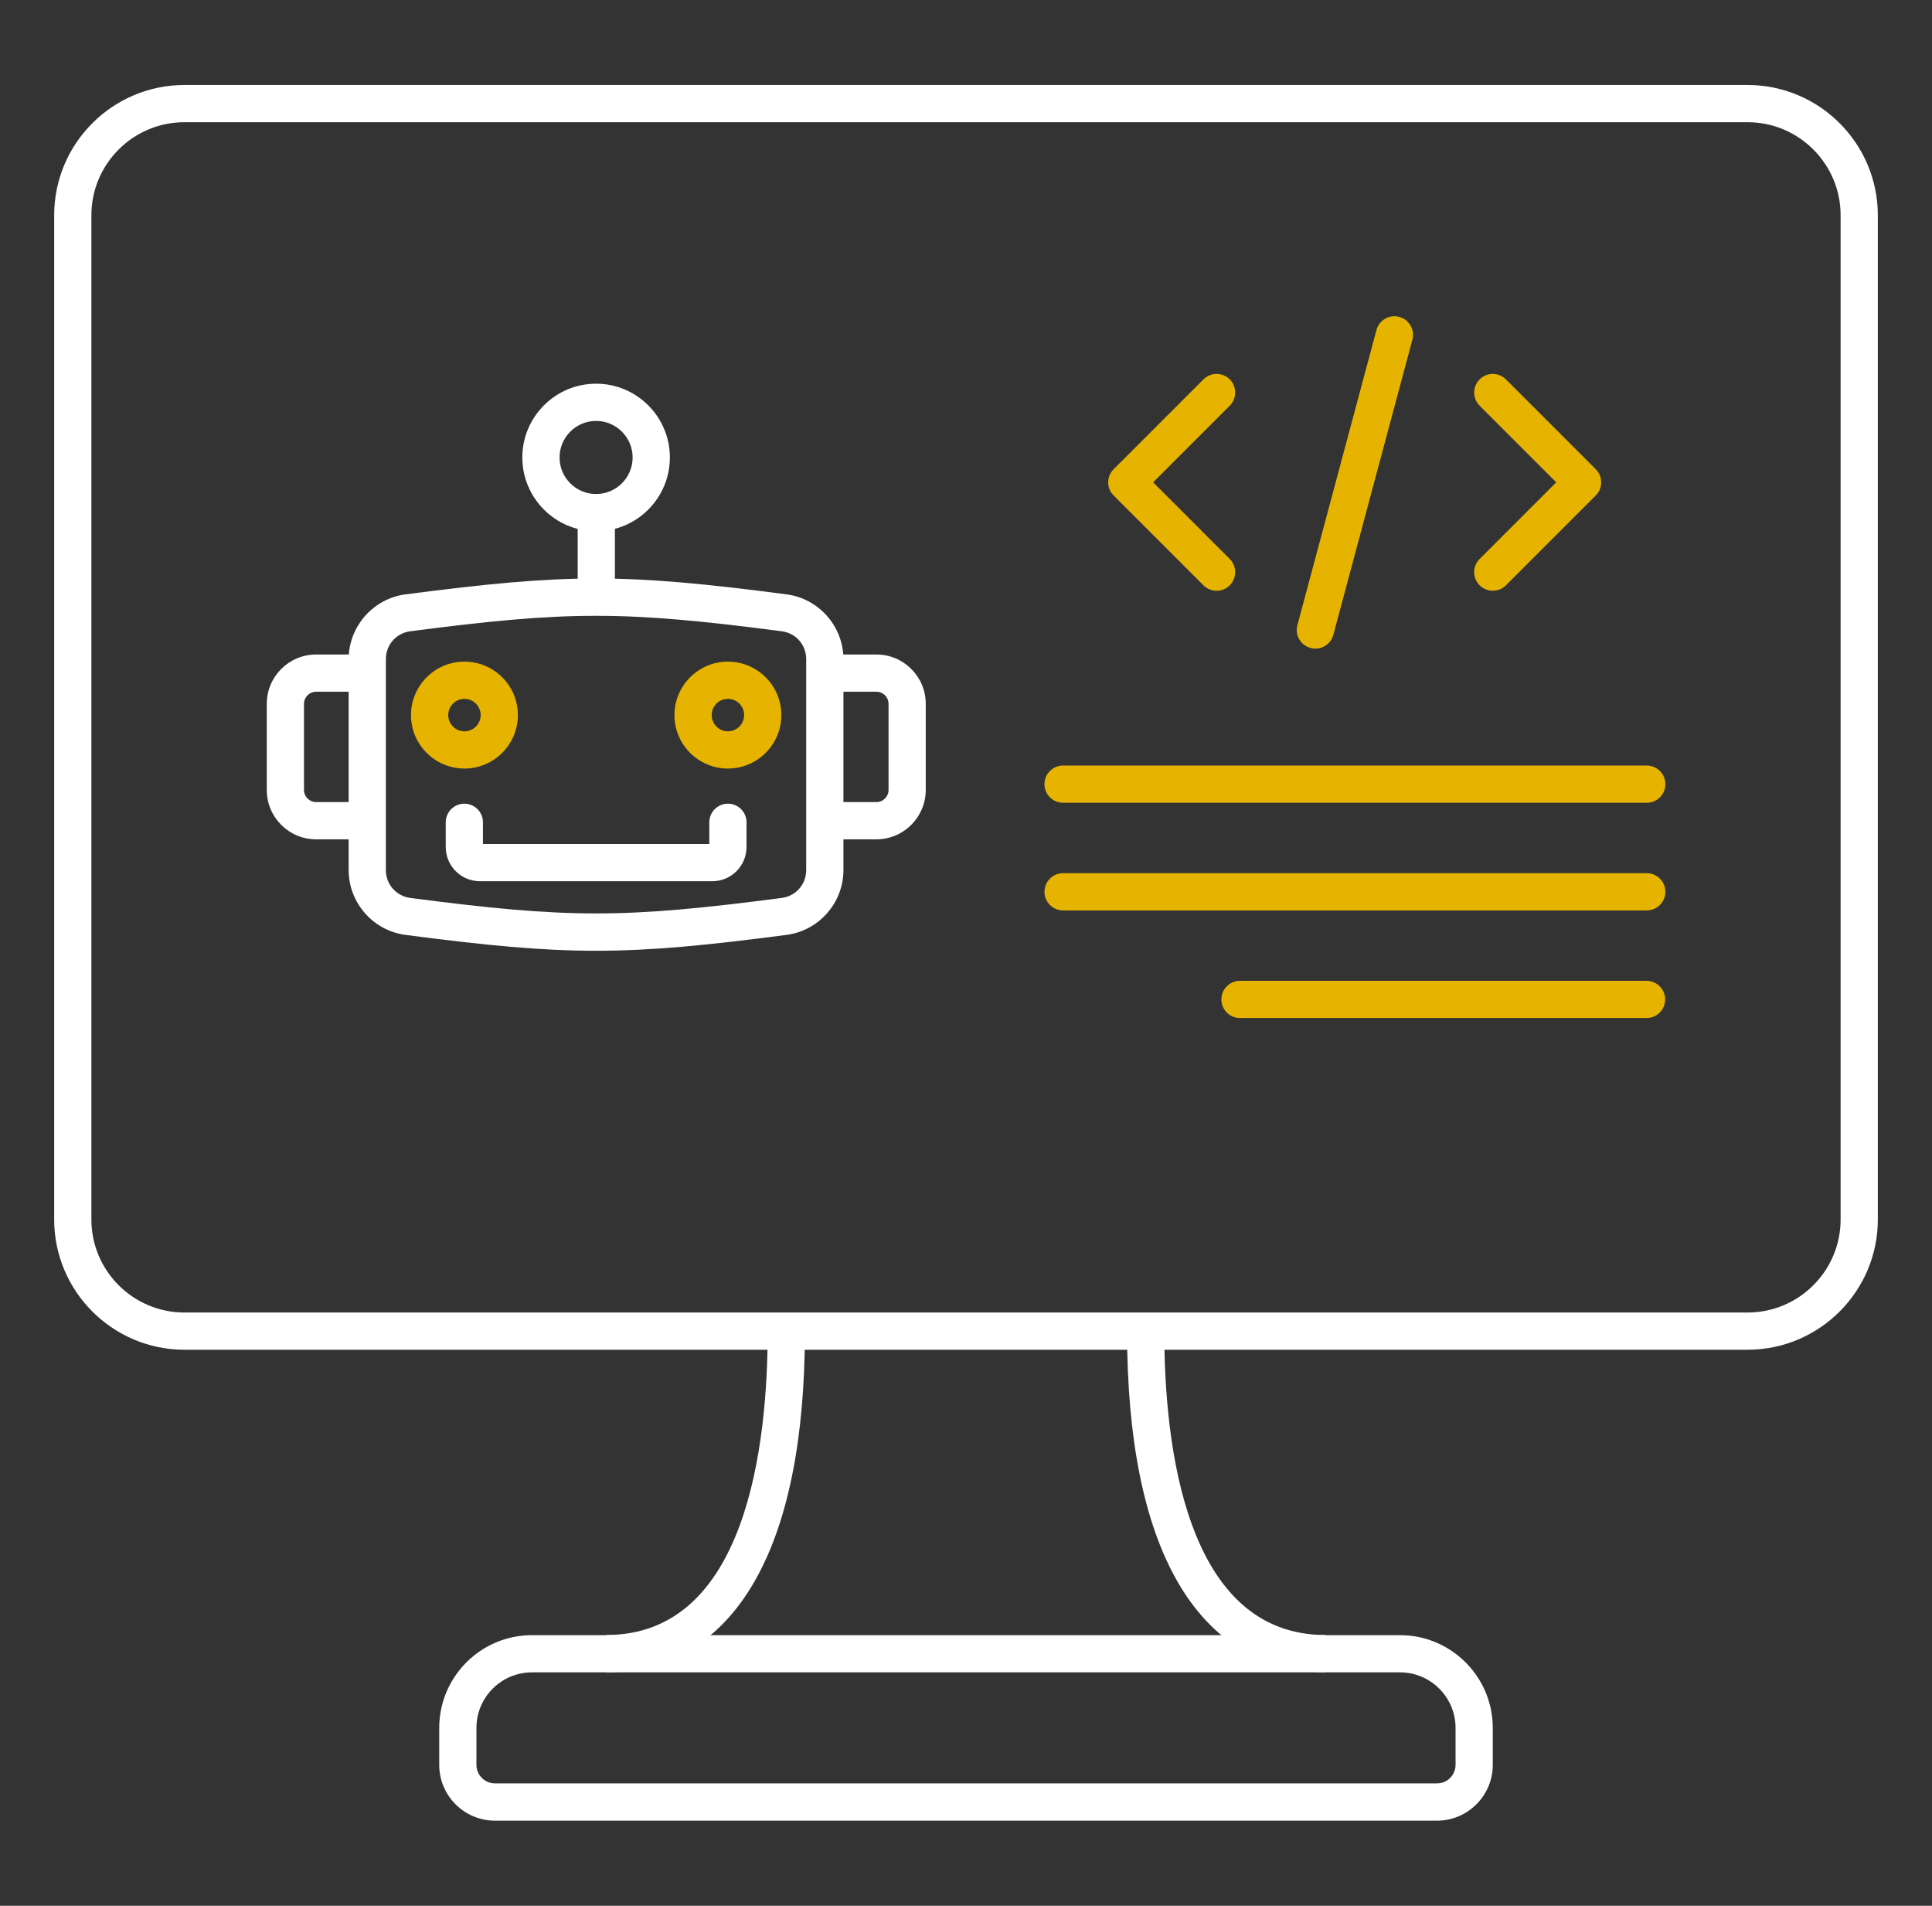 <svg width="73" height="72" viewBox="0 0 73 72" fill="none" xmlns="http://www.w3.org/2000/svg">
<rect x="0" y="0" width="73" height="72" fill="#333333" stroke="none"/>
<path d="M54.294 68.784H18.705C17.542 68.784 16.596 67.838 16.596 66.675V65.28C16.596 63.348 18.168 61.775 20.1 61.775H52.9C54.832 61.775 56.404 63.348 56.404 65.28V66.675C56.404 67.838 55.457 68.784 54.294 68.784ZM20.1 63.18C18.943 63.18 18.002 64.121 18.002 65.278V66.673C18.002 67.061 18.317 67.376 18.705 67.376H54.294C54.683 67.376 54.998 67.061 54.998 66.673V65.278C54.998 64.121 54.055 63.18 52.9 63.18H20.1Z" fill="white"/>
<path d="M50.087 63.175C47.709 63.175 45.771 61.987 44.485 59.741C43.224 57.537 42.586 54.356 42.586 50.287H43.992C43.992 54.576 44.783 61.77 50.087 61.77V63.175ZM22.912 63.175V61.769C28.215 61.769 29.007 54.574 29.007 50.285H30.413C30.413 54.356 29.773 57.537 28.513 59.739C27.228 61.988 25.29 63.175 22.912 63.175Z" fill="white"/>
<path d="M66.031 50.992H6.969C4.255 50.992 2.047 48.785 2.047 46.071V8.133C2.047 5.419 4.255 3.211 6.969 3.211H66.031C68.745 3.211 70.953 5.419 70.953 8.133V46.071C70.953 48.785 68.745 50.992 66.031 50.992ZM6.969 4.617C5.03 4.617 3.453 6.194 3.453 8.133V46.071C3.453 48.01 5.03 49.586 6.969 49.586H66.031C67.971 49.586 69.547 48.01 69.547 46.071V8.133C69.547 6.194 67.971 4.617 66.031 4.617H6.969Z" fill="white"/>
<path d="M56.405 22.317C56.225 22.317 56.045 22.248 55.907 22.112C55.633 21.838 55.633 21.392 55.907 21.118L58.802 18.222L55.907 15.327C55.633 15.053 55.633 14.607 55.907 14.333C56.181 14.058 56.627 14.058 56.901 14.333L60.294 17.726C60.569 18 60.569 18.446 60.294 18.72L56.901 22.113C56.765 22.25 56.585 22.317 56.405 22.317Z" fill="#E6B400"/>
<path d="M45.97 22.319C45.79 22.319 45.61 22.25 45.472 22.113L42.079 18.72C41.804 18.446 41.804 18 42.079 17.726L45.472 14.333C45.746 14.058 46.192 14.058 46.466 14.333C46.74 14.607 46.74 15.053 46.466 15.327L43.571 18.222L46.466 21.118C46.74 21.392 46.74 21.838 46.466 22.112C46.33 22.251 46.15 22.319 45.97 22.319Z" fill="#E6B400"/>
<path d="M49.703 24.504C49.642 24.504 49.582 24.495 49.52 24.48C49.144 24.38 48.922 23.993 49.022 23.619L52.009 12.469C52.109 12.094 52.494 11.871 52.869 11.971C53.245 12.071 53.467 12.458 53.367 12.832L50.38 23.982C50.297 24.297 50.013 24.504 49.703 24.504Z" fill="#E6B400"/>
<path d="M62.222 34.395H40.168C39.78 34.395 39.465 34.08 39.465 33.691C39.465 33.303 39.78 32.988 40.168 32.988H62.222C62.61 32.988 62.925 33.303 62.925 33.691C62.925 34.08 62.612 34.395 62.222 34.395Z" fill="#E6B400"/>
<path d="M62.222 30.328H40.168C39.78 30.328 39.465 30.013 39.465 29.625C39.465 29.237 39.78 28.922 40.168 28.922H62.222C62.61 28.922 62.925 29.237 62.925 29.625C62.925 30.013 62.612 30.328 62.222 30.328Z" fill="#E6B400"/>
<path d="M62.214 38.461H46.853C46.465 38.461 46.15 38.146 46.15 37.758C46.15 37.37 46.465 37.055 46.853 37.055H62.214C62.602 37.055 62.917 37.37 62.917 37.758C62.917 38.146 62.603 38.461 62.214 38.461Z" fill="#E6B400"/>
<path d="M21.828 19.371H23.234V22.555H21.828V19.371Z" fill="white"/>
<path d="M22.523 20.07C20.986 20.07 19.736 18.82 19.736 17.283C19.736 15.746 20.986 14.496 22.523 14.496C24.061 14.496 25.311 15.746 25.311 17.283C25.311 18.82 24.061 20.07 22.523 20.07ZM22.523 15.902C21.761 15.902 21.143 16.523 21.143 17.283C21.143 18.046 21.763 18.664 22.523 18.664C23.284 18.664 23.904 18.044 23.904 17.283C23.904 16.523 23.284 15.902 22.523 15.902Z" fill="white"/>
<path d="M33.116 31.709H31.174V30.302H33.116C33.368 30.302 33.573 30.097 33.573 29.845V26.59C33.573 26.338 33.368 26.133 33.116 26.133H31.174V24.727H33.116C34.144 24.727 34.979 25.562 34.979 26.59V29.845C34.979 30.873 34.142 31.709 33.116 31.709ZM13.885 31.709H11.943C10.915 31.709 10.08 30.873 10.08 29.845V26.59C10.08 25.562 10.915 24.727 11.943 24.727H13.885V26.133H11.943C11.692 26.133 11.486 26.338 11.486 26.59V29.845C11.486 30.097 11.692 30.302 11.943 30.302H13.885V31.709Z" fill="white"/>
<path d="M22.52 35.919C20.451 35.919 18.384 35.72 15.324 35.32C14.098 35.16 13.174 34.107 13.174 32.871V24.904C13.174 23.668 14.099 22.615 15.325 22.454C21.447 21.656 23.598 21.656 29.718 22.454C30.945 22.615 31.869 23.667 31.869 24.904V32.871C31.869 34.107 30.943 35.16 29.717 35.32C26.657 35.72 24.588 35.919 22.52 35.919ZM22.521 23.265C20.506 23.265 18.489 23.459 15.507 23.848C14.97 23.918 14.58 24.361 14.58 24.903V32.869C14.58 33.411 14.97 33.855 15.507 33.924C21.472 34.703 23.57 34.703 29.535 33.924C30.073 33.854 30.462 33.411 30.462 32.869V24.903C30.462 24.361 30.073 23.917 29.535 23.848C26.553 23.46 24.536 23.265 22.521 23.265Z" fill="white"/>
<path d="M26.915 33.292H18.134C17.421 33.292 16.842 32.713 16.842 32V31.066C16.842 30.678 17.157 30.363 17.545 30.363C17.933 30.363 18.248 30.678 18.248 31.066V31.886H26.801V31.066C26.801 30.678 27.116 30.363 27.504 30.363C27.892 30.363 28.207 30.678 28.207 31.066V32C28.207 32.713 27.626 33.292 26.915 33.292Z" fill="white"/>
<path d="M17.549 29.035C16.435 29.035 15.529 28.129 15.529 27.015C15.529 25.902 16.435 24.996 17.549 24.996C18.662 24.996 19.568 25.902 19.568 27.015C19.568 28.129 18.661 29.035 17.549 29.035ZM17.549 26.402C17.211 26.402 16.936 26.678 16.936 27.015C16.936 27.353 17.211 27.629 17.549 27.629C17.886 27.629 18.162 27.353 18.162 27.015C18.162 26.678 17.886 26.402 17.549 26.402Z" fill="#E6B400"/>
<path d="M27.504 29.035C26.39 29.035 25.484 28.129 25.484 27.015C25.484 25.902 26.39 24.996 27.504 24.996C28.617 24.996 29.523 25.902 29.523 27.015C29.523 28.129 28.616 29.035 27.504 29.035ZM27.504 26.402C27.165 26.402 26.891 26.678 26.891 27.015C26.891 27.353 27.166 27.629 27.504 27.629C27.841 27.629 28.117 27.353 28.117 27.015C28.117 26.678 27.841 26.402 27.504 26.402Z" fill="#E6B400"/>
</svg>
